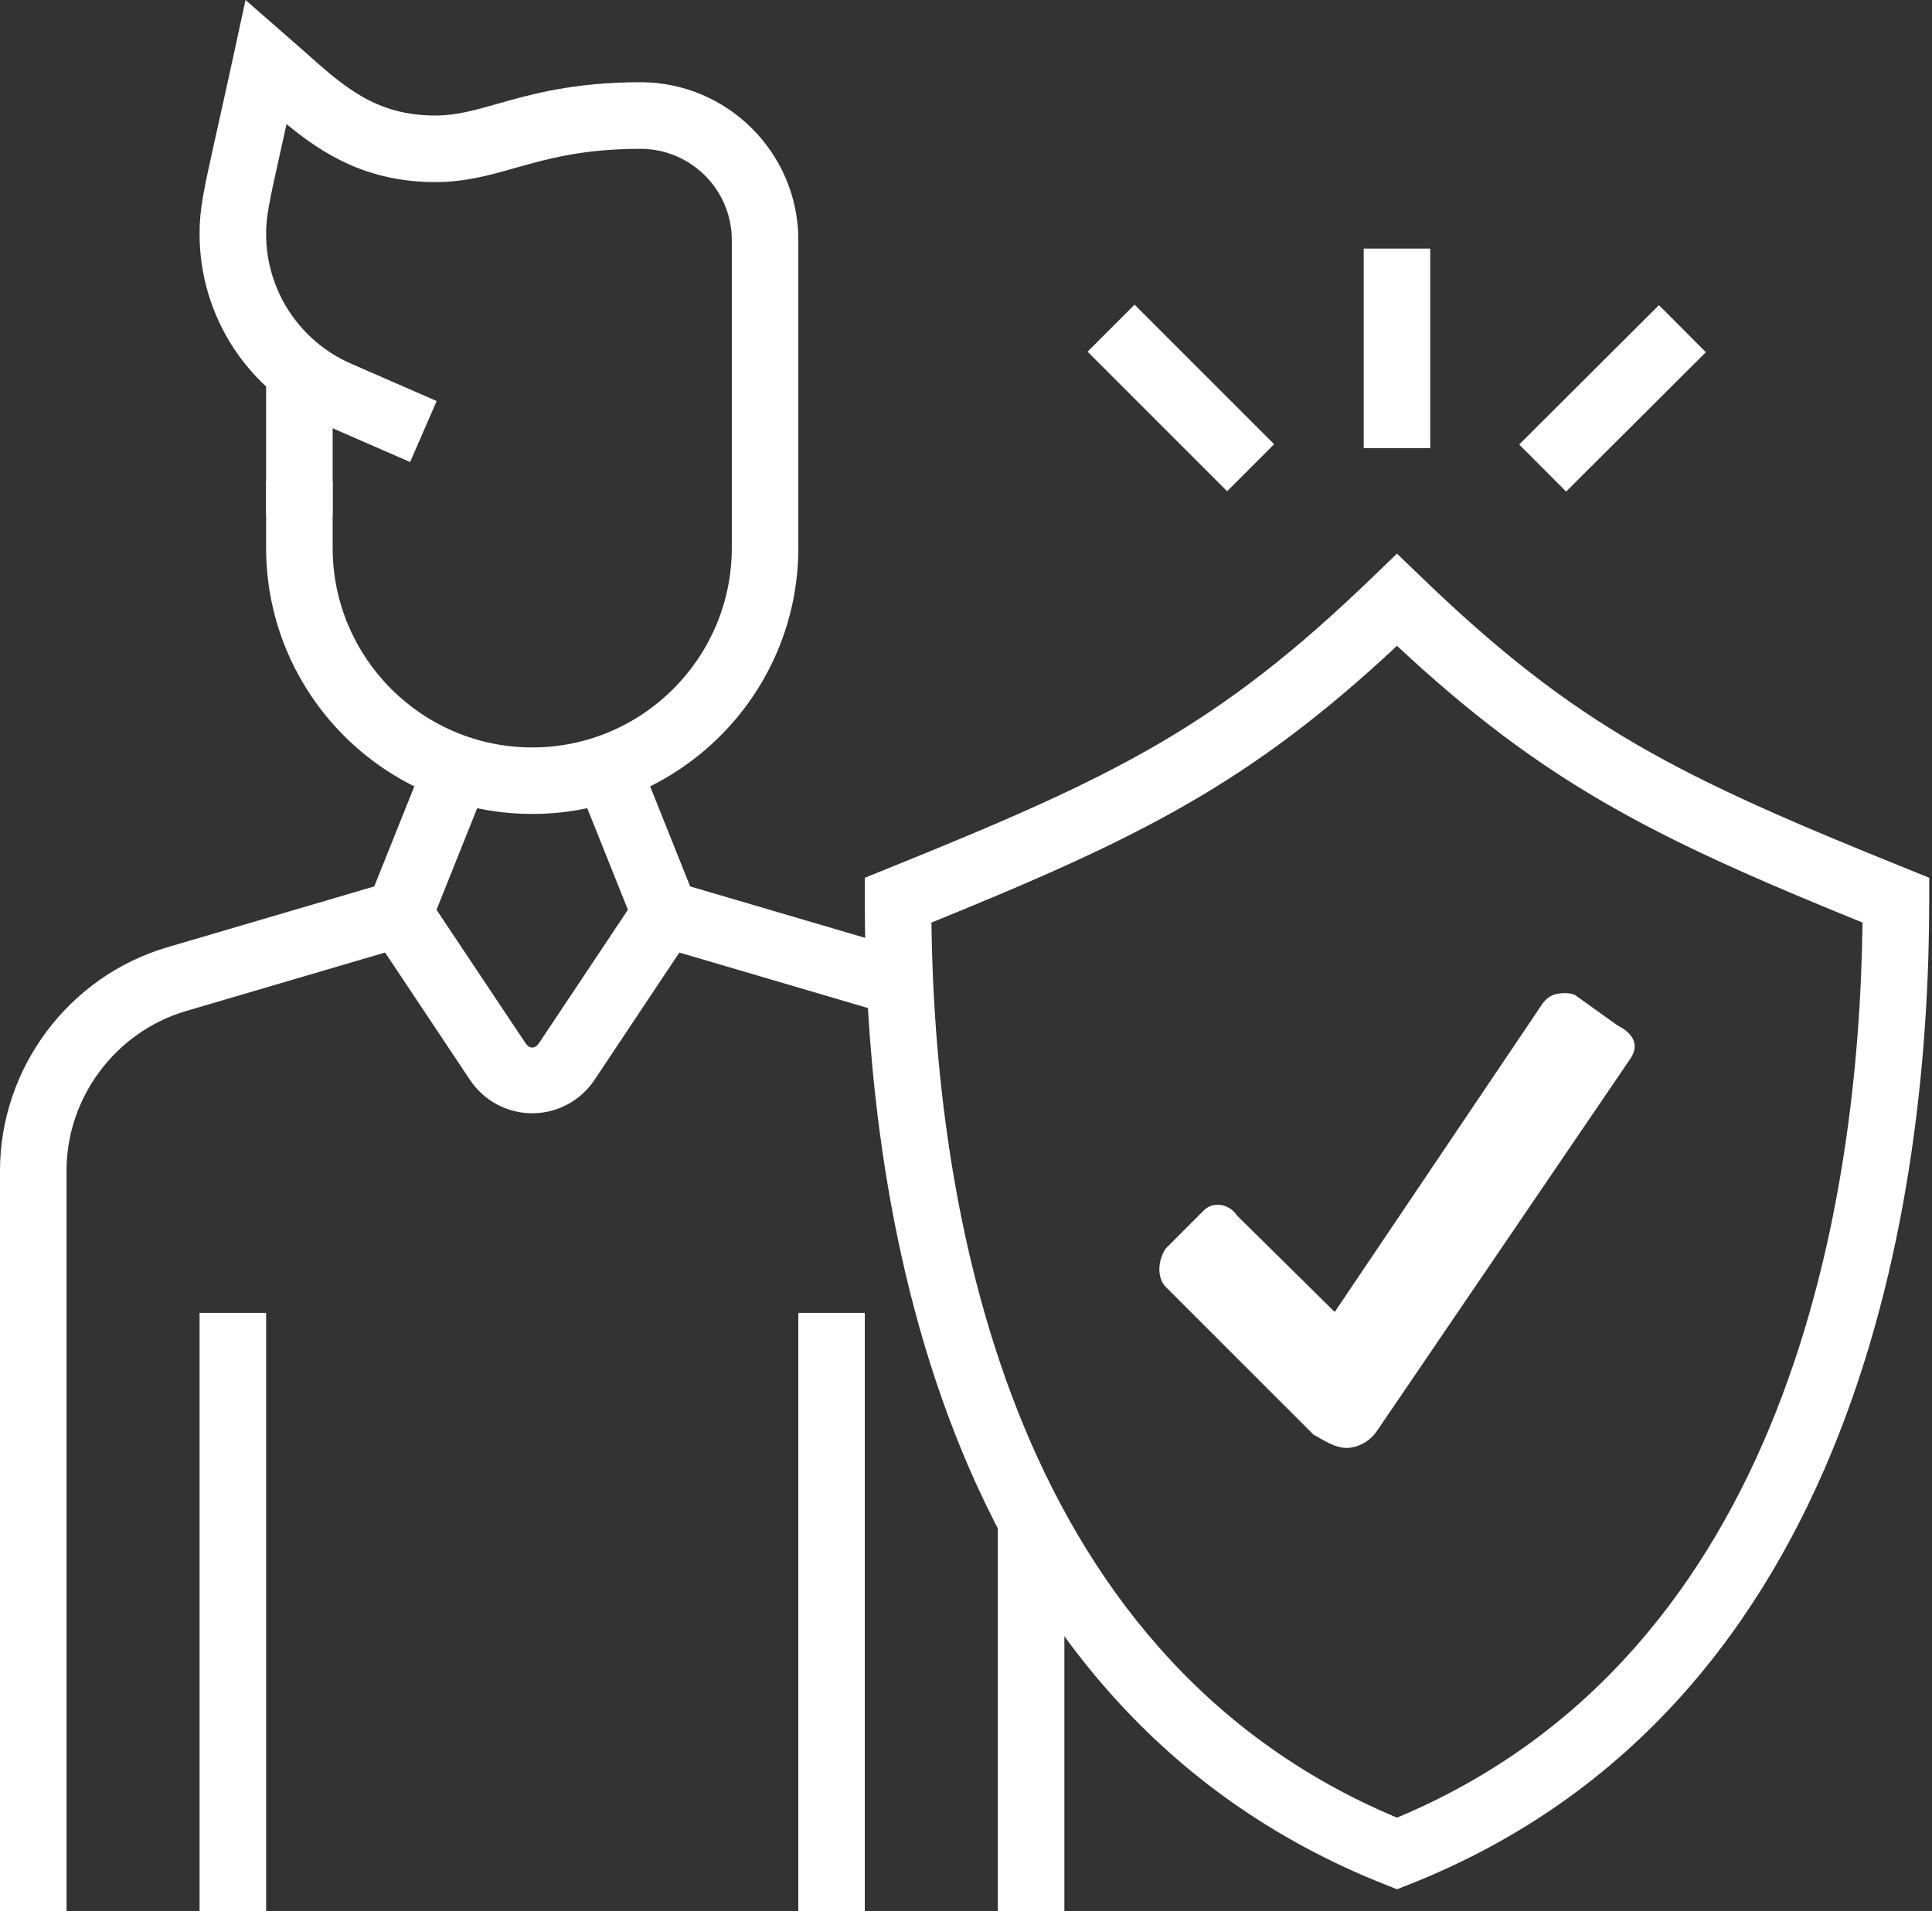 <svg xmlns="http://www.w3.org/2000/svg" xmlns:xlink="http://www.w3.org/1999/xlink" id="Layer_1" x="0px" y="0px" width="50px" height="49.469px" viewBox="0 0 50 49.469" xml:space="preserve"><rect x="0" y="0" width="50" height="49.469" fill="#333333" stroke="none"/><path fill="#FFFFFF" d="M40.321,25.718c-0.164,0.026-0.301,0.113-0.412,0.274l-5.367,7.965l-2.527-2.496 c-0.22-0.33-0.638-0.356-0.856-0.138l-0.991,0.992c-0.218,0.329-0.218,0.772,0,0.991l3.828,3.827 c0.22,0.113,0.527,0.342,0.857,0.342c0.217,0,0.565-0.115,0.784-0.442l6.562-9.64c0.22-0.328,0.097-0.636-0.339-0.854l-1.096-0.785 C40.653,25.698,40.482,25.694,40.321,25.718z"></path><g> <rect x="6.887" y="9.605" fill="#FFFFFF" width="1.722" height="3.714"></rect> <path fill="#FFFFFF" d="M13.773,21.066c-3.796,0-6.886-3.089-6.886-6.886v-1.721h1.722v1.721c0,2.848,2.316,5.165,5.165,5.165 s5.165-2.317,5.165-5.165V6.214c0-1.303-1.06-2.362-2.363-2.362c-1.494,0-2.419,0.262-3.236,0.493 c-0.666,0.189-1.297,0.368-2.07,0.368c-1.75,0-2.9-0.711-3.854-1.5c-0.045,0.202-0.087,0.388-0.125,0.56 C6.951,5.299,6.887,5.6,6.887,6.057c0,1.455,0.862,2.771,2.195,3.354l2.219,0.968l-0.687,1.579l-2.22-0.968 c-1.962-0.856-3.229-2.792-3.229-4.932c0-0.66,0.094-1.083,0.445-2.659c0.114-0.511,0.257-1.153,0.436-1.975L6.354,0l1.513,1.323 C8.909,2.255,9.731,2.99,11.27,2.99c0.535,0,1.005-0.134,1.601-0.302c0.879-0.249,1.972-0.56,3.705-0.56 c2.252,0,4.085,1.833,4.085,4.085v7.966C20.66,17.978,17.57,21.066,13.773,21.066z"></path> <path fill="#FFFFFF" d="M36.154,48.897l-0.315-0.125c-11.709-4.634-13.458-17.949-13.458-25.473v-0.581l0.54-0.218 c5.954-2.404,8.587-3.682,12.633-7.593l0.6-0.578l0.6,0.578c4.046,3.911,6.677,5.188,12.635,7.593l0.539,0.218v0.581 c0,7.524-1.75,20.839-13.455,25.473L36.154,48.897z M24.105,23.878c0.089,7.097,1.856,18.905,12.049,23.166 c10.194-4.261,11.961-16.069,12.048-23.166c-5.406-2.197-8.239-3.608-12.048-7.163C32.349,20.27,29.514,21.681,24.105,23.878z"></path> <rect x="35.293" y="6.434" fill="#FFFFFF" width="1.721" height="5.165"></rect> <rect x="40.891" y="7.752" transform="matrix(0.706 0.708 -0.708 0.706 19.553 -26.526)" fill="#FFFFFF" width="1.72" height="5.109"></rect> <rect x="28.004" y="9.446" transform="matrix(0.707 0.707 -0.707 0.707 16.242 -18.592)" fill="#FFFFFF" width="5.109" height="1.721"></rect> <rect x="5.165" y="33.979" fill="#FFFFFF" width="1.722" height="15.492"></rect> <rect x="20.66" y="33.979" fill="#FFFFFF" width="1.721" height="15.492"></rect> <path fill="#FFFFFF" d="M1.722,49.471H0V30.299c0-2.655,1.779-5.031,4.326-5.781l5.36-1.576l1.35-3.373l1.598,0.638l-1.661,4.15 l-6.161,1.811c-1.819,0.537-3.09,2.233-3.09,4.131V49.471z"></path> <path fill="#FFFFFF" d="M22.997,26.255c-0.086-0.031-0.171-0.061-0.259-0.084l-6.164-1.814l-1.66-4.15l1.598-0.638l1.349,3.373 l5.361,1.576c0.125,0.035,0.244,0.076,0.367,0.12L22.997,26.255z"></path> <rect x="25.824" y="39.36" fill="#FFFFFF" width="1.722" height="10.11"></rect> <path fill="#FFFFFF" d="M13.773,28.813c-0.647,0-1.248-0.322-1.607-0.859l-2.551-3.828l1.431-0.955l2.553,3.826 c0.104,0.154,0.247,0.154,0.351,0l2.551-3.826l1.432,0.955l-2.55,3.828C15.022,28.491,14.421,28.813,13.773,28.813z"></path></g></svg>